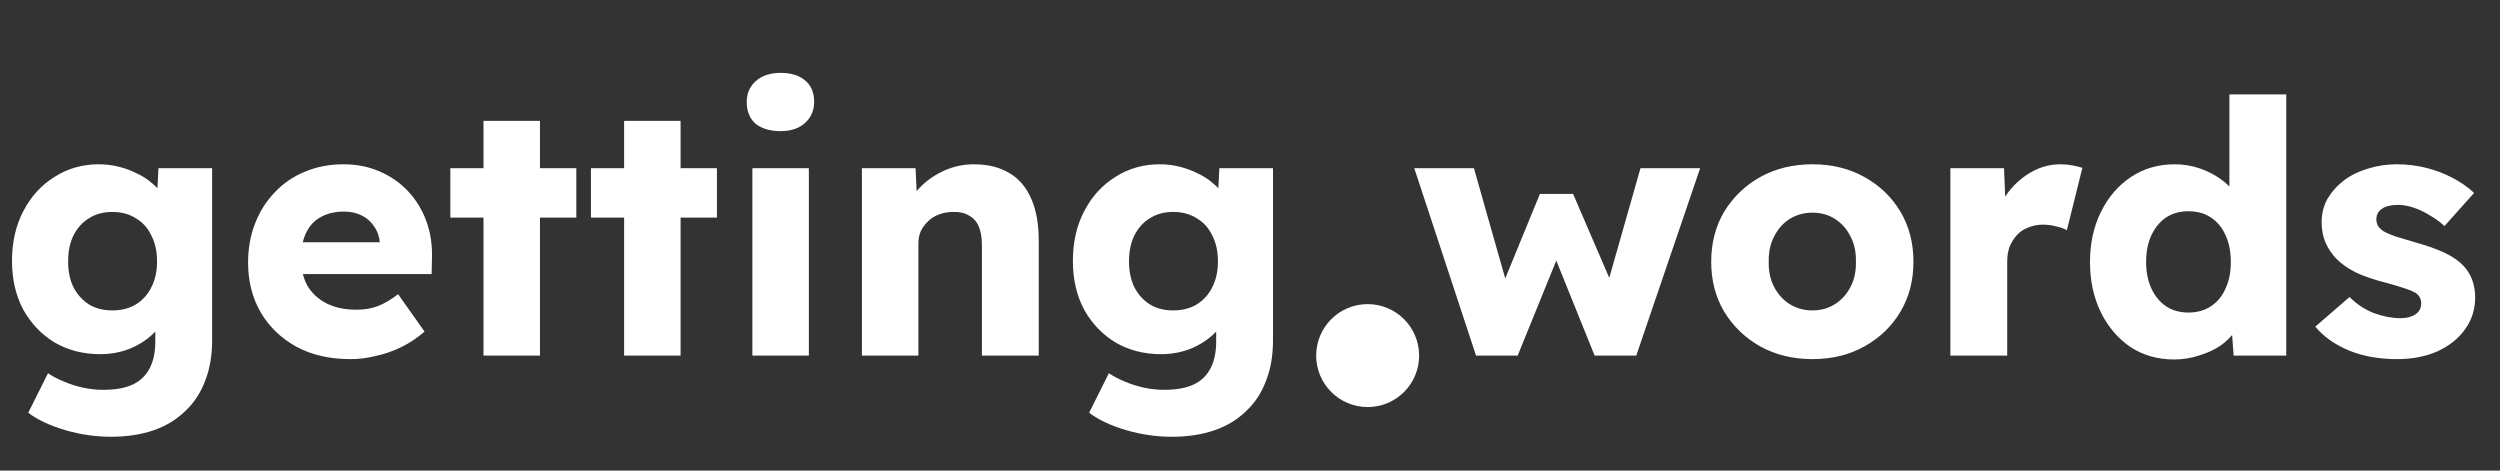 <svg width="85" height="16" viewBox="0 0 85 16" fill="none" xmlns="http://www.w3.org/2000/svg">
<rect x="0" y="0" width="85" height="16" fill="#333333" stroke="none"/>
<path d="M3.768 14.85C3.248 14.85 2.728 14.774 2.208 14.622C1.696 14.47 1.28 14.274 0.96 14.034L1.632 12.69C1.8 12.802 1.984 12.898 2.184 12.978C2.392 13.066 2.608 13.134 2.832 13.182C3.056 13.23 3.284 13.254 3.516 13.254C3.924 13.254 4.256 13.194 4.512 13.074C4.768 12.954 4.96 12.77 5.088 12.522C5.216 12.282 5.28 11.978 5.28 11.61V10.542L5.652 10.602C5.596 10.866 5.456 11.106 5.232 11.322C5.016 11.538 4.748 11.714 4.428 11.85C4.108 11.978 3.768 12.042 3.408 12.042C2.832 12.042 2.316 11.91 1.86 11.646C1.412 11.374 1.056 11.002 0.792 10.53C0.536 10.05 0.408 9.498 0.408 8.874C0.408 8.234 0.536 7.67 0.792 7.182C1.048 6.686 1.4 6.298 1.848 6.018C2.296 5.73 2.8 5.586 3.36 5.586C3.6 5.586 3.828 5.614 4.044 5.67C4.268 5.726 4.472 5.802 4.656 5.898C4.848 5.986 5.016 6.094 5.16 6.222C5.312 6.342 5.432 6.474 5.52 6.618C5.616 6.762 5.68 6.91 5.712 7.062L5.316 7.158L5.388 5.718H7.212V11.574C7.212 12.094 7.132 12.554 6.972 12.954C6.82 13.362 6.592 13.706 6.288 13.986C5.992 14.274 5.632 14.49 5.208 14.634C4.784 14.778 4.304 14.85 3.768 14.85ZM3.816 10.554C4.128 10.554 4.396 10.486 4.62 10.35C4.852 10.206 5.028 10.01 5.148 9.762C5.276 9.514 5.34 9.222 5.34 8.886C5.34 8.55 5.276 8.258 5.148 8.01C5.028 7.754 4.852 7.558 4.62 7.422C4.396 7.278 4.128 7.206 3.816 7.206C3.512 7.206 3.248 7.278 3.024 7.422C2.8 7.558 2.624 7.754 2.496 8.01C2.376 8.258 2.316 8.55 2.316 8.886C2.316 9.222 2.376 9.514 2.496 9.762C2.624 10.01 2.8 10.206 3.024 10.35C3.248 10.486 3.512 10.554 3.816 10.554ZM11.915 12.21C11.211 12.21 10.599 12.07 10.079 11.79C9.559 11.502 9.155 11.114 8.867 10.626C8.579 10.13 8.435 9.566 8.435 8.934C8.435 8.446 8.515 7.998 8.675 7.59C8.835 7.182 9.059 6.83 9.347 6.534C9.635 6.23 9.975 5.998 10.367 5.838C10.767 5.67 11.203 5.586 11.675 5.586C12.123 5.586 12.531 5.666 12.899 5.826C13.275 5.986 13.599 6.21 13.871 6.498C14.143 6.786 14.351 7.126 14.495 7.518C14.639 7.91 14.703 8.338 14.687 8.802L14.675 9.318H9.599L9.323 8.238H13.115L12.911 8.466V8.226C12.895 8.026 12.831 7.85 12.719 7.698C12.615 7.538 12.475 7.414 12.299 7.326C12.123 7.238 11.923 7.194 11.699 7.194C11.387 7.194 11.119 7.258 10.895 7.386C10.679 7.506 10.515 7.686 10.403 7.926C10.291 8.158 10.235 8.446 10.235 8.79C10.235 9.142 10.307 9.45 10.451 9.714C10.603 9.97 10.819 10.17 11.099 10.314C11.387 10.458 11.727 10.53 12.119 10.53C12.391 10.53 12.631 10.49 12.839 10.41C13.055 10.33 13.287 10.194 13.535 10.002L14.435 11.274C14.187 11.49 13.923 11.666 13.643 11.802C13.363 11.938 13.075 12.038 12.779 12.102C12.491 12.174 12.203 12.21 11.915 12.21ZM16.439 12.09V4.11H18.359V12.09H16.439ZM15.311 7.398V5.718H19.595V7.398H15.311ZM21.22 12.09V4.11H23.14V12.09H21.22ZM20.092 7.398V5.718H24.376V7.398H20.092ZM25.581 12.09V5.718H27.501V12.09H25.581ZM26.541 4.458C26.181 4.458 25.897 4.374 25.689 4.206C25.489 4.03 25.389 3.782 25.389 3.462C25.389 3.174 25.493 2.938 25.701 2.754C25.909 2.57 26.189 2.478 26.541 2.478C26.901 2.478 27.181 2.566 27.381 2.742C27.581 2.91 27.681 3.15 27.681 3.462C27.681 3.758 27.577 3.998 27.369 4.182C27.169 4.366 26.893 4.458 26.541 4.458ZM29.305 12.09V5.718H31.129L31.189 7.014L30.805 7.158C30.893 6.87 31.049 6.61 31.273 6.378C31.505 6.138 31.781 5.946 32.101 5.802C32.421 5.658 32.757 5.586 33.109 5.586C33.589 5.586 33.993 5.686 34.321 5.886C34.649 6.078 34.897 6.37 35.065 6.762C35.233 7.146 35.317 7.618 35.317 8.178V12.09H33.385V8.334C33.385 8.078 33.349 7.866 33.277 7.698C33.205 7.53 33.093 7.406 32.941 7.326C32.797 7.238 32.617 7.198 32.401 7.206C32.233 7.206 32.077 7.234 31.933 7.29C31.789 7.338 31.665 7.414 31.561 7.518C31.457 7.614 31.373 7.726 31.309 7.854C31.253 7.982 31.225 8.122 31.225 8.274V12.09H30.277C30.053 12.09 29.861 12.09 29.701 12.09C29.541 12.09 29.409 12.09 29.305 12.09ZM39.838 14.85C39.318 14.85 38.798 14.774 38.278 14.622C37.766 14.47 37.35 14.274 37.03 14.034L37.702 12.69C37.87 12.802 38.054 12.898 38.254 12.978C38.462 13.066 38.678 13.134 38.902 13.182C39.126 13.23 39.354 13.254 39.586 13.254C39.994 13.254 40.326 13.194 40.582 13.074C40.838 12.954 41.03 12.77 41.158 12.522C41.286 12.282 41.35 11.978 41.35 11.61V10.542L41.722 10.602C41.666 10.866 41.526 11.106 41.302 11.322C41.086 11.538 40.818 11.714 40.498 11.85C40.178 11.978 39.838 12.042 39.478 12.042C38.902 12.042 38.386 11.91 37.93 11.646C37.482 11.374 37.126 11.002 36.862 10.53C36.606 10.05 36.478 9.498 36.478 8.874C36.478 8.234 36.606 7.67 36.862 7.182C37.118 6.686 37.47 6.298 37.918 6.018C38.366 5.73 38.87 5.586 39.43 5.586C39.67 5.586 39.898 5.614 40.114 5.67C40.338 5.726 40.542 5.802 40.726 5.898C40.918 5.986 41.086 6.094 41.23 6.222C41.382 6.342 41.502 6.474 41.59 6.618C41.686 6.762 41.75 6.91 41.782 7.062L41.386 7.158L41.458 5.718H43.282V11.574C43.282 12.094 43.202 12.554 43.042 12.954C42.89 13.362 42.662 13.706 42.358 13.986C42.062 14.274 41.702 14.49 41.278 14.634C40.854 14.778 40.374 14.85 39.838 14.85ZM39.886 10.554C40.198 10.554 40.466 10.486 40.69 10.35C40.922 10.206 41.098 10.01 41.218 9.762C41.346 9.514 41.41 9.222 41.41 8.886C41.41 8.55 41.346 8.258 41.218 8.01C41.098 7.754 40.922 7.558 40.69 7.422C40.466 7.278 40.198 7.206 39.886 7.206C39.582 7.206 39.318 7.278 39.094 7.422C38.87 7.558 38.694 7.754 38.566 8.01C38.446 8.258 38.386 8.55 38.386 8.886C38.386 9.222 38.446 9.514 38.566 9.762C38.694 10.01 38.87 10.206 39.094 10.35C39.318 10.486 39.582 10.554 39.886 10.554ZM50.185 12.09L48.085 5.718H50.113L51.289 9.858L51.037 9.81L52.357 6.594H53.485L54.877 9.822L54.601 9.846L55.777 5.718H57.805L55.633 12.09H54.217L52.837 8.67L52.981 8.694L51.601 12.09H50.185ZM61.625 12.21C60.961 12.21 60.369 12.066 59.849 11.778C59.337 11.49 58.929 11.098 58.625 10.602C58.329 10.106 58.181 9.538 58.181 8.898C58.181 8.258 58.329 7.69 58.625 7.194C58.929 6.698 59.337 6.306 59.849 6.018C60.369 5.73 60.961 5.586 61.625 5.586C62.289 5.586 62.877 5.73 63.389 6.018C63.909 6.306 64.317 6.698 64.613 7.194C64.909 7.69 65.057 8.258 65.057 8.898C65.057 9.538 64.909 10.106 64.613 10.602C64.317 11.098 63.909 11.49 63.389 11.778C62.877 12.066 62.289 12.21 61.625 12.21ZM61.625 10.554C61.913 10.554 62.169 10.482 62.393 10.338C62.617 10.194 62.793 9.998 62.921 9.75C63.049 9.502 63.109 9.218 63.101 8.898C63.109 8.578 63.049 8.294 62.921 8.046C62.793 7.79 62.617 7.59 62.393 7.446C62.169 7.302 61.913 7.23 61.625 7.23C61.337 7.23 61.077 7.302 60.845 7.446C60.621 7.59 60.445 7.79 60.317 8.046C60.189 8.294 60.129 8.578 60.137 8.898C60.129 9.218 60.189 9.502 60.317 9.75C60.445 9.998 60.621 10.194 60.845 10.338C61.077 10.482 61.337 10.554 61.625 10.554ZM66.313 12.09V5.718H68.137L68.221 7.794L67.861 7.398C67.957 7.054 68.113 6.746 68.329 6.474C68.553 6.202 68.813 5.986 69.109 5.826C69.405 5.666 69.721 5.586 70.057 5.586C70.201 5.586 70.333 5.598 70.453 5.622C70.581 5.646 70.697 5.674 70.801 5.706L70.273 7.83C70.185 7.774 70.065 7.73 69.913 7.698C69.769 7.658 69.617 7.638 69.457 7.638C69.281 7.638 69.117 7.67 68.965 7.734C68.813 7.79 68.685 7.874 68.581 7.986C68.477 8.098 68.393 8.23 68.329 8.382C68.273 8.534 68.245 8.706 68.245 8.898V12.09H66.313ZM73.916 12.222C73.364 12.222 72.872 12.082 72.44 11.802C72.016 11.514 71.68 11.122 71.432 10.626C71.184 10.122 71.06 9.55 71.06 8.91C71.06 8.27 71.184 7.702 71.432 7.206C71.68 6.702 72.02 6.306 72.452 6.018C72.884 5.73 73.38 5.586 73.94 5.586C74.228 5.586 74.504 5.63 74.768 5.718C75.032 5.806 75.272 5.926 75.488 6.078C75.704 6.23 75.88 6.406 76.016 6.606C76.152 6.798 76.232 6.998 76.256 7.206L75.8 7.314V3.21H77.732V12.09H75.944L75.836 10.638L76.22 10.698C76.196 10.898 76.116 11.09 75.98 11.274C75.852 11.458 75.684 11.622 75.476 11.766C75.268 11.902 75.028 12.01 74.756 12.09C74.492 12.178 74.212 12.222 73.916 12.222ZM74.408 10.626C74.704 10.626 74.96 10.554 75.176 10.41C75.392 10.266 75.556 10.066 75.668 9.81C75.788 9.554 75.848 9.254 75.848 8.91C75.848 8.558 75.788 8.254 75.668 7.998C75.556 7.742 75.392 7.542 75.176 7.398C74.96 7.254 74.704 7.182 74.408 7.182C74.112 7.182 73.856 7.254 73.64 7.398C73.432 7.542 73.268 7.742 73.148 7.998C73.028 8.254 72.968 8.558 72.968 8.91C72.968 9.254 73.028 9.554 73.148 9.81C73.268 10.066 73.432 10.266 73.64 10.41C73.856 10.554 74.112 10.626 74.408 10.626ZM81.504 12.21C80.88 12.21 80.328 12.11 79.848 11.91C79.376 11.71 79 11.442 78.72 11.106L79.884 10.098C80.132 10.346 80.412 10.53 80.724 10.65C81.036 10.762 81.332 10.818 81.612 10.818C81.724 10.818 81.824 10.806 81.912 10.782C82 10.758 82.072 10.726 82.128 10.686C82.192 10.638 82.24 10.586 82.272 10.53C82.304 10.466 82.32 10.394 82.32 10.314C82.32 10.154 82.248 10.03 82.104 9.942C82.032 9.902 81.912 9.854 81.744 9.798C81.576 9.742 81.36 9.678 81.096 9.606C80.72 9.51 80.392 9.398 80.112 9.27C79.84 9.134 79.616 8.978 79.44 8.802C79.28 8.634 79.156 8.45 79.068 8.25C78.98 8.042 78.936 7.81 78.936 7.554C78.936 7.258 79.004 6.99 79.14 6.75C79.284 6.51 79.472 6.302 79.704 6.126C79.944 5.95 80.216 5.818 80.52 5.73C80.832 5.634 81.152 5.586 81.48 5.586C81.832 5.586 82.168 5.626 82.488 5.706C82.808 5.786 83.104 5.898 83.376 6.042C83.656 6.186 83.904 6.358 84.12 6.558L83.112 7.686C82.968 7.55 82.804 7.43 82.62 7.326C82.444 7.214 82.26 7.126 82.068 7.062C81.876 6.998 81.7 6.966 81.54 6.966C81.42 6.966 81.312 6.978 81.216 7.002C81.128 7.018 81.052 7.05 80.988 7.098C80.924 7.138 80.876 7.19 80.844 7.254C80.812 7.31 80.796 7.378 80.796 7.458C80.796 7.538 80.816 7.614 80.856 7.686C80.904 7.758 80.968 7.818 81.048 7.866C81.128 7.914 81.256 7.97 81.432 8.034C81.608 8.09 81.848 8.162 82.152 8.25C82.528 8.354 82.852 8.47 83.124 8.598C83.396 8.726 83.612 8.878 83.772 9.054C83.9 9.19 83.996 9.35 84.06 9.534C84.124 9.71 84.156 9.902 84.156 10.11C84.156 10.518 84.04 10.882 83.808 11.202C83.584 11.514 83.272 11.762 82.872 11.946C82.472 12.122 82.016 12.21 81.504 12.21Z" fill="white"/>
<circle cx="46.5" cy="12.09" r="1.75" fill="white"/>
</svg>

